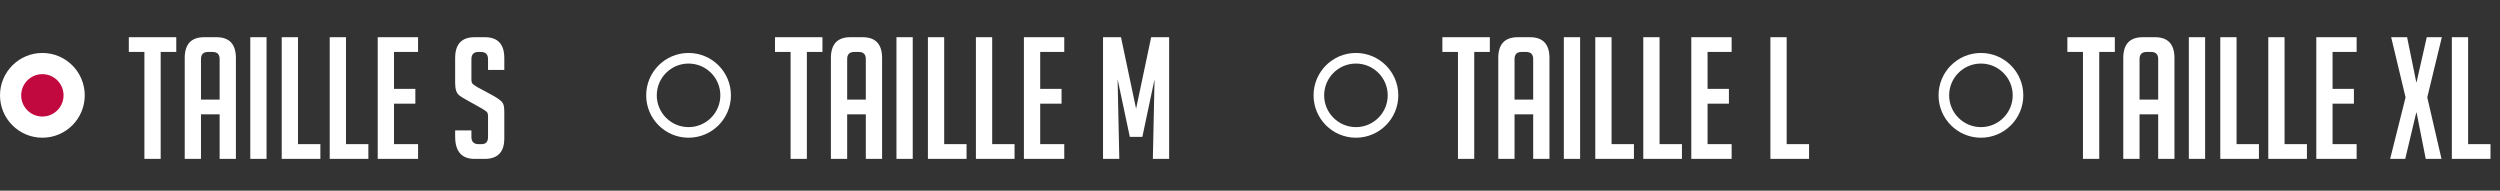 <svg width="236" height="18" viewBox="0 0 236 18" fill="none" xmlns="http://www.w3.org/2000/svg">
<rect x="0" y="0" width="236" height="18" fill="#333333" stroke="none"/>
<circle cx="4" cy="9" r="4" fill="white"/>
<circle cx="4" cy="9" r="2" fill="#C1093F"/>
<path d="M15.168 4.904V15H13.632V4.904H12.16V3.512H16.64V4.904H15.168ZM18.973 15H17.437V5.48C17.437 4.168 18.05 3.512 19.277 3.512H20.429C21.655 3.512 22.269 4.168 22.269 5.48V15H20.733V10.792H18.973V15ZM20.733 9.4V5.576C20.733 5.128 20.509 4.904 20.061 4.904H19.645C19.197 4.904 18.973 5.128 18.973 5.576V9.4H20.733ZM23.626 15V3.512H25.162V15H23.626ZM30.243 15H26.595V3.512H28.131V13.608H30.243V15ZM34.774 15H31.126V3.512H32.662V13.608H34.774V15ZM35.657 15V3.512H39.465V4.904H37.194V8.392H39.209V9.784H37.194V13.608H39.465V15H35.657ZM46.07 6.6V5.592C46.07 5.133 45.846 4.904 45.398 4.904H45.158C44.721 4.904 44.502 5.133 44.502 5.592V7.496C44.502 7.709 44.545 7.853 44.63 7.928C44.716 8.003 44.854 8.099 45.046 8.216L46.502 9C46.822 9.181 47.046 9.325 47.174 9.432C47.313 9.528 47.42 9.651 47.494 9.8C47.569 9.939 47.606 10.211 47.606 10.616V13.064C47.606 14.355 46.988 15 45.75 15H44.806C43.58 15 42.966 14.296 42.966 12.888V12.312H44.502V12.936C44.502 13.384 44.732 13.608 45.19 13.608H45.462C45.868 13.608 46.07 13.384 46.07 12.936V10.984C46.07 10.771 46.028 10.627 45.942 10.552C45.857 10.477 45.718 10.381 45.526 10.264L44.07 9.448C43.75 9.277 43.516 9.133 43.366 9.016C43.228 8.899 43.126 8.749 43.062 8.568C42.998 8.376 42.966 8.131 42.966 7.832V5.48C42.966 4.168 43.58 3.512 44.806 3.512H45.766C46.993 3.512 47.606 4.168 47.606 5.48V6.6H46.07Z" fill="white"/>
<circle cx="65" cy="9" r="3.5" stroke="white"/>
<path d="M76.168 4.904V15H74.632V4.904H73.16V3.512H77.64V4.904H76.168ZM79.973 15H78.437V5.48C78.437 4.168 79.05 3.512 80.277 3.512H81.429C82.656 3.512 83.269 4.168 83.269 5.48V15H81.733V10.792H79.973V15ZM81.733 9.4V5.576C81.733 5.128 81.509 4.904 81.061 4.904H80.645C80.197 4.904 79.973 5.128 79.973 5.576V9.4H81.733ZM84.626 15V3.512H86.162V15H84.626ZM91.243 15H87.595V3.512H89.131V13.608H91.243V15ZM95.774 15H92.126V3.512H93.662V13.608H95.774V15ZM96.657 15V3.512H100.466V4.904H98.194V8.392H100.21V9.784H98.194V13.608H100.466V15H96.657ZM107.246 10.264L108.67 3.512H110.366V15H108.83L108.99 7.48L107.838 12.92H106.654L105.502 7.48L105.662 15H104.126V3.512H105.822L107.246 10.264Z" fill="white"/>
<circle cx="128" cy="9" r="3.5" stroke="white"/>
<path d="M139.168 4.904V15H137.632V4.904H136.16V3.512H140.64V4.904H139.168ZM142.973 15H141.437V5.48C141.437 4.168 142.05 3.512 143.277 3.512H144.429C145.656 3.512 146.269 4.168 146.269 5.48V15H144.733V10.792H142.973V15ZM144.733 9.4V5.576C144.733 5.128 144.509 4.904 144.061 4.904H143.645C143.197 4.904 142.973 5.128 142.973 5.576V9.4H144.733ZM147.626 15V3.512H149.162V15H147.626ZM154.243 15H150.595V3.512H152.131V13.608H154.243V15ZM158.774 15H155.126V3.512H156.662V13.608H158.774V15ZM159.658 15V3.512H163.466V4.904H161.194V8.392H163.21V9.784H161.194V13.608H163.466V15H159.658ZM170.774 15H167.126V3.512H168.662V13.608H170.774V15Z" fill="white"/>
<circle cx="187" cy="9" r="3.5" stroke="white"/>
<path d="M198.168 4.904V15H196.632V4.904H195.16V3.512H199.64V4.904H198.168ZM201.973 15H200.437V5.48C200.437 4.168 201.05 3.512 202.277 3.512H203.429C204.656 3.512 205.269 4.168 205.269 5.48V15H203.733V10.792H201.973V15ZM203.733 9.4V5.576C203.733 5.128 203.509 4.904 203.061 4.904H202.645C202.197 4.904 201.973 5.128 201.973 5.576V9.4H203.733ZM206.626 15V3.512H208.162V15H206.626ZM213.243 15H209.595V3.512H211.131V13.608H213.243V15ZM217.774 15H214.126V3.512H215.662V13.608H217.774V15ZM218.658 15V3.512H222.466V4.904H220.194V8.392H222.21V9.784H220.194V13.608H222.466V15H218.658ZM230.478 15H228.99L228.126 10.632H228.094L227.054 15H225.63L227.086 9.192L225.726 3.512H227.23L228.094 7.752H228.126L229.086 3.512H230.51L229.134 9.192L230.478 15ZM235.102 15H231.454V3.512H232.99V13.608H235.102V15Z" fill="white"/>
</svg>
